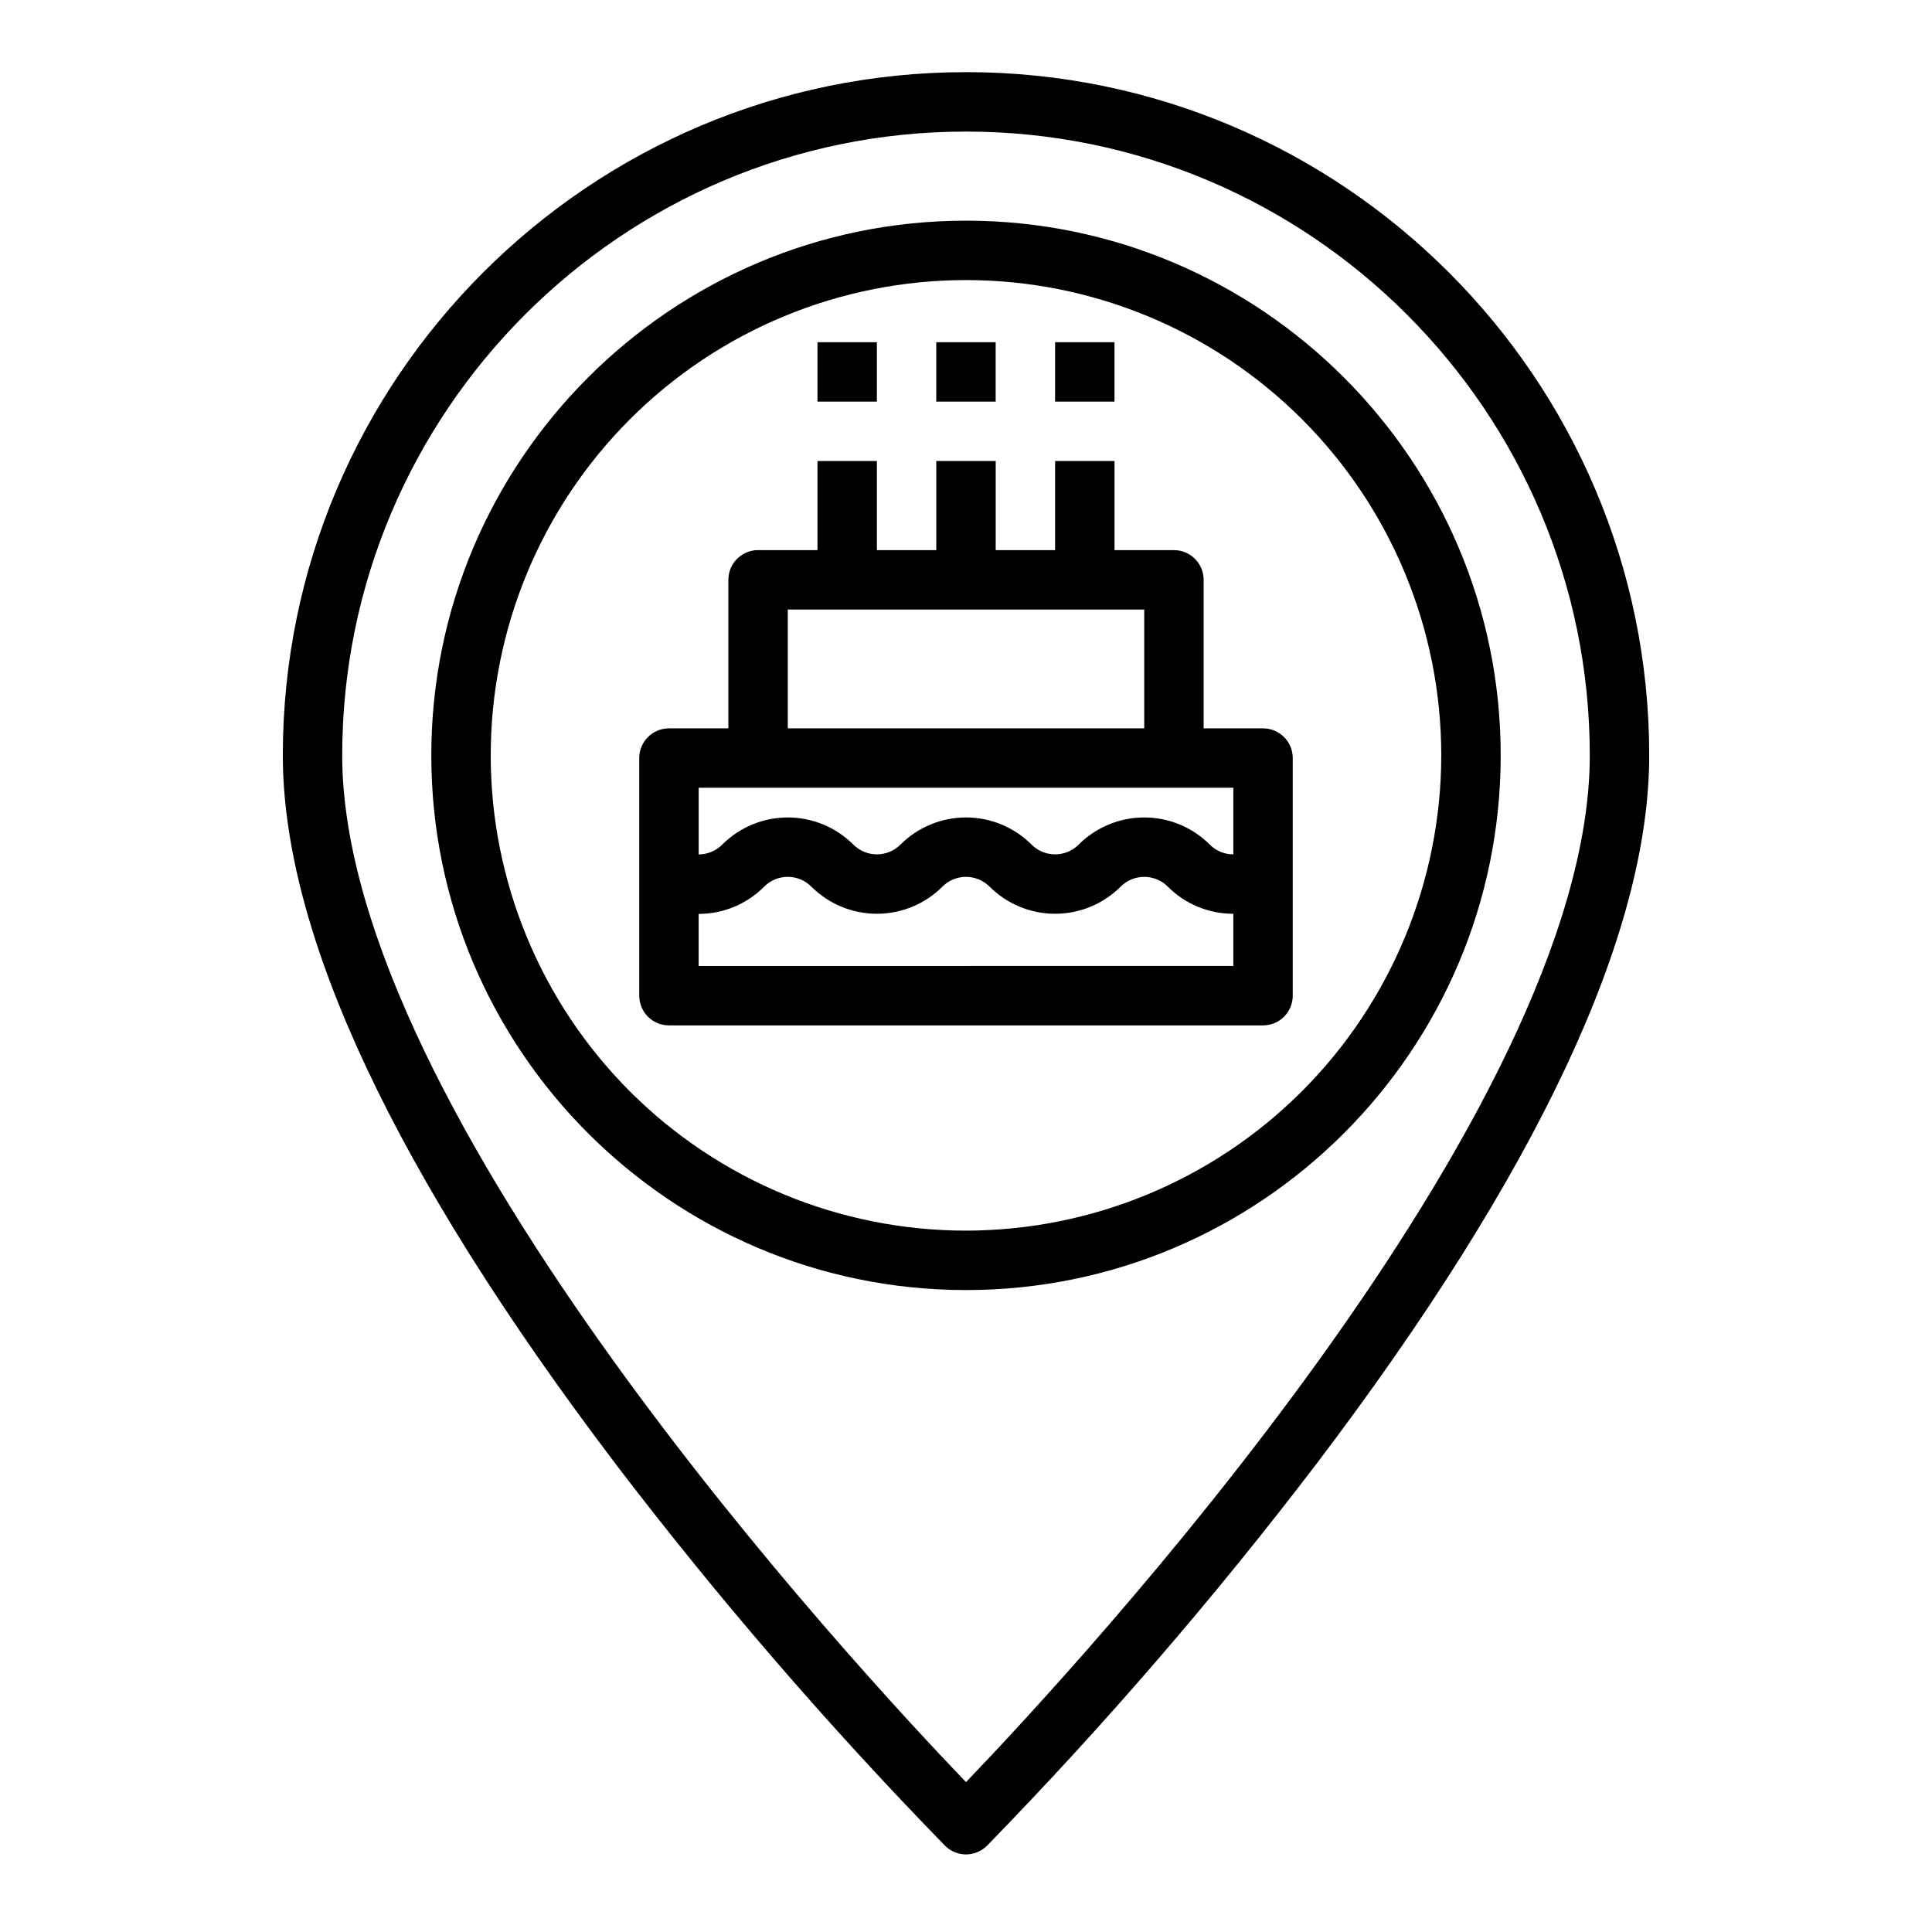 <?xml version="1.0" encoding="UTF-8"?>
<!-- Uploaded to: SVG Repo, www.svgrepo.com, Generator: SVG Repo Mixer Tools -->
<svg fill="#000000" width="800px" height="800px" version="1.1" viewBox="144 144 512 512" xmlns="http://www.w3.org/2000/svg">
 <g>
  <path d="m400 163.12c-99.836 0-181.05 81.223-181.05 181.05 0 47.465 29.672 110.64 88.191 187.78l-0.004 0.004c27.039 35.449 56.191 69.238 87.301 101.18 1.477 1.477 3.477 2.305 5.566 2.305 2.086 0 4.09-0.828 5.566-2.305 31.105-31.941 60.258-65.73 87.297-101.18 58.52-77.141 88.191-140.32 88.191-187.78 0-99.836-81.223-181.06-181.05-181.06zm0 453.16c-29.43-30.652-165.31-177.35-165.31-272.1 0-91.152 74.16-165.31 165.31-165.31s165.31 74.16 165.31 165.31c0 94.711-135.89 241.45-165.31 272.1z"/>
  <path d="m400 202.48c-78.129 0-141.7 63.566-141.7 141.7 0 78.129 63.566 141.7 141.7 141.7s141.7-63.566 141.7-141.7c0-78.129-63.566-141.7-141.7-141.7zm0 267.65c-33.406 0-65.441-13.27-89.062-36.891-23.621-23.621-36.891-55.66-36.891-89.062 0-33.406 13.27-65.441 36.891-89.062 23.621-23.621 55.656-36.891 89.062-36.891 33.402 0 65.441 13.27 89.059 36.891 23.621 23.621 36.891 55.656 36.891 89.062-0.035 33.391-13.316 65.406-36.93 89.02s-55.629 36.895-89.02 36.934z"/>
  <path d="m478.72 337.02h-15.742v-39.359c0-2.09-0.832-4.094-2.309-5.566-1.477-1.477-3.477-2.309-5.566-2.309h-15.742v-23.613h-15.746v23.617l-15.742-0.004v-23.613h-15.746v23.617l-15.742-0.004v-23.613h-15.746v23.617l-15.742-0.004c-4.348 0-7.871 3.527-7.871 7.875v39.359h-15.746c-4.348 0-7.871 3.523-7.871 7.871v62.977c0 2.086 0.828 4.09 2.305 5.566 1.477 1.477 3.481 2.305 5.566 2.305h157.44c2.086 0 4.09-0.828 5.566-2.305 1.477-1.477 2.305-3.481 2.305-5.566v-62.977c0-2.09-0.828-4.09-2.305-5.566-1.477-1.477-3.481-2.305-5.566-2.305zm-125.95-31.488h94.465v31.488h-94.465zm-7.871 47.23h125.95v17.652c-2.344 0.008-4.59-0.922-6.242-2.586-4.609-4.606-10.859-7.195-17.375-7.195s-12.766 2.59-17.375 7.195c-1.656 1.656-3.898 2.586-6.242 2.586-2.34 0-4.586-0.93-6.242-2.586-4.606-4.606-10.855-7.195-17.375-7.195-6.516 0-12.766 2.59-17.371 7.195-1.656 1.656-3.902 2.586-6.242 2.586-2.344 0-4.586-0.93-6.242-2.586-4.609-4.606-10.859-7.195-17.375-7.195s-12.766 2.59-17.375 7.195c-1.648 1.664-3.898 2.602-6.242 2.602v-17.668zm125.95 47.23-141.7 0.004v-13.801h0.039c6.512-0.008 12.75-2.613 17.336-7.234 3.449-3.445 9.035-3.445 12.484 0 4.609 4.609 10.859 7.195 17.375 7.195 6.516 0 12.766-2.586 17.375-7.195 3.445-3.445 9.035-3.445 12.48 0 4.609 4.609 10.859 7.195 17.375 7.195s12.766-2.586 17.375-7.195c3.449-3.445 9.035-3.445 12.484 0 4.598 4.625 10.855 7.215 17.375 7.199z"/>
  <path d="m360.64 234.69h15.742v15.742h-15.742z"/>
  <path d="m392.12 234.69h15.742v15.742h-15.742z"/>
  <path d="m423.61 234.69h15.742v15.742h-15.742z"/>
 </g>
</svg>